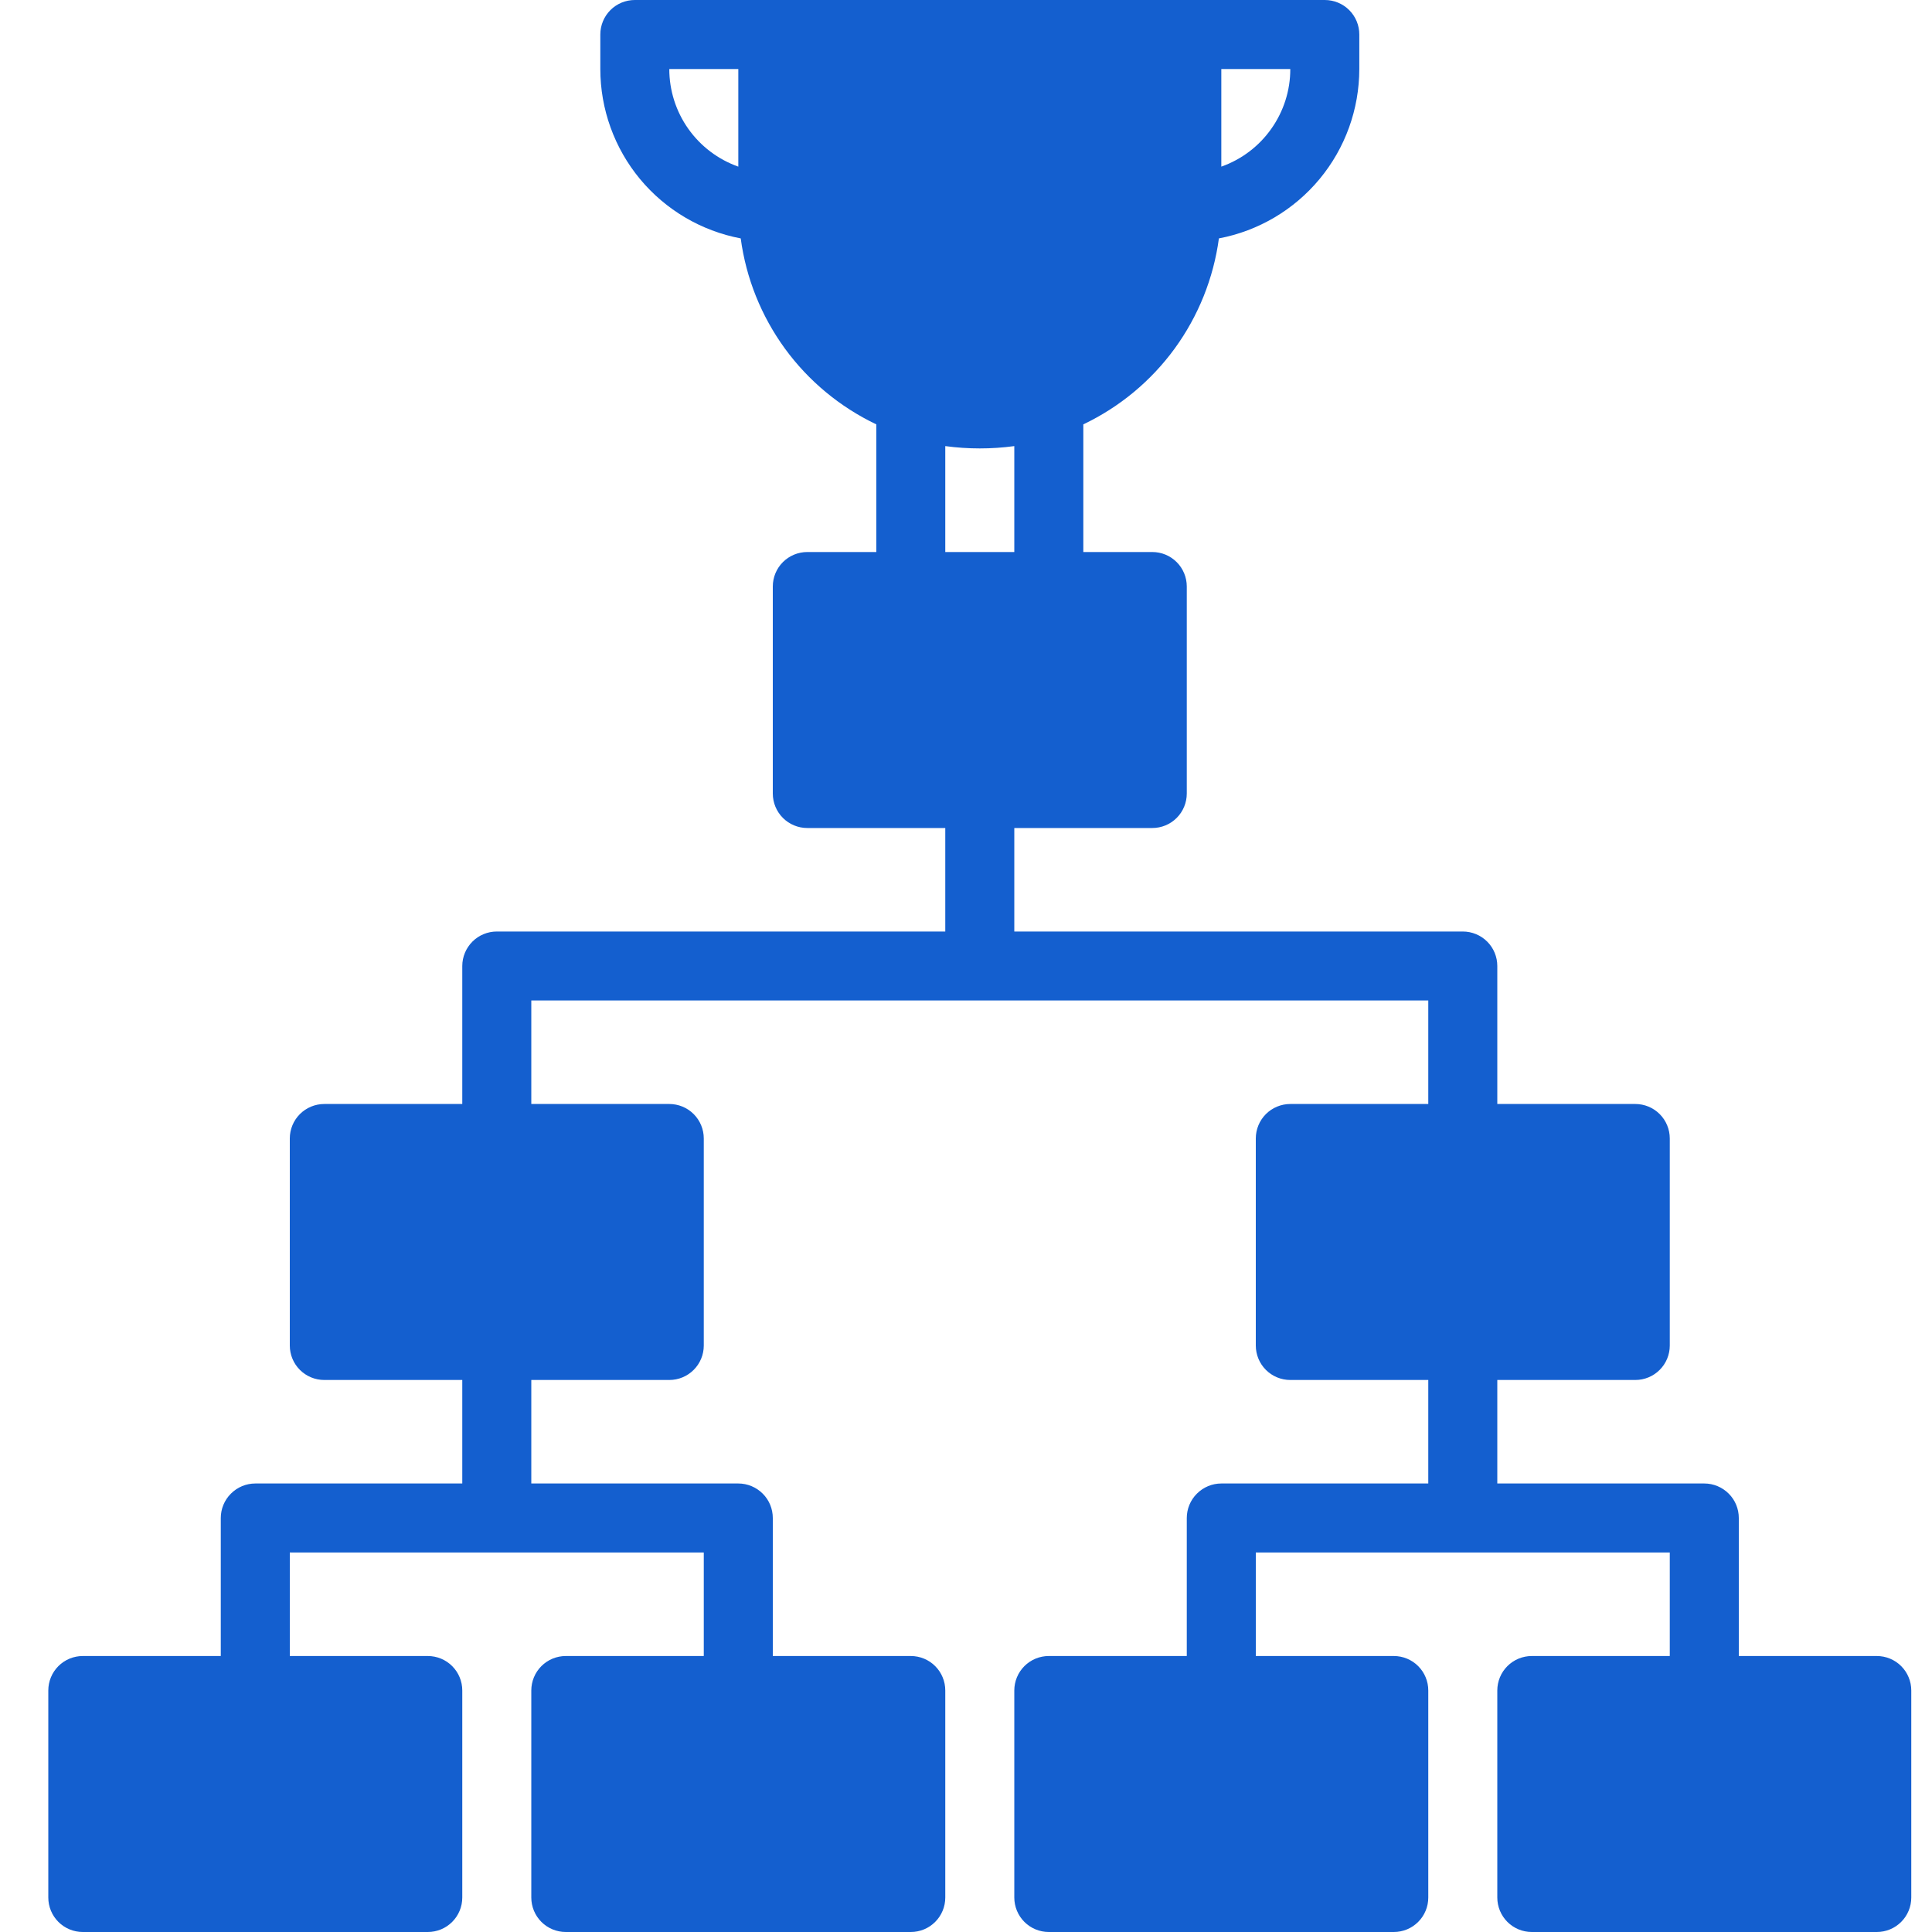 <?xml version="1.0" encoding="UTF-8"?>
<svg xmlns="http://www.w3.org/2000/svg" width="40" height="40" viewBox="0 0 40 40" fill="none">
  <path d="M38.857 34.286H36V31.429C36 31.239 35.925 31.057 35.791 30.924C35.657 30.79 35.475 30.714 35.286 30.714H31V28.571H33.857C34.047 28.571 34.228 28.496 34.362 28.362C34.496 28.228 34.571 28.047 34.571 27.857V23.571C34.571 23.382 34.496 23.2 34.362 23.066C34.228 22.932 34.047 22.857 33.857 22.857H31V20C31 19.811 30.925 19.629 30.791 19.495C30.657 19.361 30.475 19.286 30.286 19.286H21V17.143H23.857C24.047 17.143 24.228 17.068 24.362 16.934C24.496 16.8 24.571 16.618 24.571 16.429V12.143C24.571 11.953 24.496 11.772 24.362 11.638C24.228 11.504 24.047 11.429 23.857 11.429H22.429V8.786C23.18 8.428 23.83 7.889 24.32 7.217C24.81 6.544 25.125 5.76 25.236 4.936C26.053 4.781 26.79 4.346 27.321 3.706C27.852 3.066 28.142 2.26 28.143 1.429V0.714C28.143 0.525 28.068 0.343 27.934 0.209C27.8 0.075 27.618 0 27.429 0H13.143C12.953 0 12.772 0.075 12.638 0.209C12.504 0.343 12.429 0.525 12.429 0.714V1.429C12.429 2.26 12.72 3.066 13.25 3.706C13.781 4.346 14.519 4.781 15.336 4.936C15.446 5.76 15.761 6.544 16.251 7.217C16.741 7.889 17.392 8.428 18.143 8.786V11.429H16.714C16.525 11.429 16.343 11.504 16.209 11.638C16.075 11.772 16 11.953 16 12.143V16.429C16 16.618 16.075 16.8 16.209 16.934C16.343 17.068 16.525 17.143 16.714 17.143H19.571V19.286H10.286C10.096 19.286 9.915 19.361 9.781 19.495C9.647 19.629 9.571 19.811 9.571 20V22.857H6.714C6.525 22.857 6.343 22.932 6.209 23.066C6.075 23.2 6 23.382 6 23.571V27.857C6 28.047 6.075 28.228 6.209 28.362C6.343 28.496 6.525 28.571 6.714 28.571H9.571V30.714H5.286C5.096 30.714 4.915 30.79 4.781 30.924C4.647 31.057 4.571 31.239 4.571 31.429V34.286H1.714C1.525 34.286 1.343 34.361 1.209 34.495C1.075 34.629 1 34.811 1 35V39.286C1 39.475 1.075 39.657 1.209 39.791C1.343 39.925 1.525 40 1.714 40H8.857C9.047 40 9.228 39.925 9.362 39.791C9.496 39.657 9.571 39.475 9.571 39.286V35C9.571 34.811 9.496 34.629 9.362 34.495C9.228 34.361 9.047 34.286 8.857 34.286H6V32.143H14.571V34.286H11.714C11.525 34.286 11.343 34.361 11.209 34.495C11.075 34.629 11 34.811 11 35V39.286C11 39.475 11.075 39.657 11.209 39.791C11.343 39.925 11.525 40 11.714 40H18.857C19.047 40 19.228 39.925 19.362 39.791C19.496 39.657 19.571 39.475 19.571 39.286V35C19.571 34.811 19.496 34.629 19.362 34.495C19.228 34.361 19.047 34.286 18.857 34.286H16V31.429C16 31.239 15.925 31.057 15.791 30.924C15.657 30.79 15.475 30.714 15.286 30.714H11V28.571H13.857C14.047 28.571 14.228 28.496 14.362 28.362C14.496 28.228 14.571 28.047 14.571 27.857V23.571C14.571 23.382 14.496 23.2 14.362 23.066C14.228 22.932 14.047 22.857 13.857 22.857H11V20.714H29.571V22.857H26.714C26.525 22.857 26.343 22.932 26.209 23.066C26.075 23.2 26 23.382 26 23.571V27.857C26 28.047 26.075 28.228 26.209 28.362C26.343 28.496 26.525 28.571 26.714 28.571H29.571V30.714H25.286C25.096 30.714 24.915 30.79 24.781 30.924C24.647 31.057 24.571 31.239 24.571 31.429V34.286H21.714C21.525 34.286 21.343 34.361 21.209 34.495C21.075 34.629 21 34.811 21 35V39.286C21 39.475 21.075 39.657 21.209 39.791C21.343 39.925 21.525 40 21.714 40H28.857C29.047 40 29.228 39.925 29.362 39.791C29.496 39.657 29.571 39.475 29.571 39.286V35C29.571 34.811 29.496 34.629 29.362 34.495C29.228 34.361 29.047 34.286 28.857 34.286H26V32.143H34.571V34.286H31.714C31.525 34.286 31.343 34.361 31.209 34.495C31.075 34.629 31 34.811 31 35V39.286C31 39.475 31.075 39.657 31.209 39.791C31.343 39.925 31.525 40 31.714 40H38.857C39.047 40 39.228 39.925 39.362 39.791C39.496 39.657 39.571 39.475 39.571 39.286V35C39.571 34.811 39.496 34.629 39.362 34.495C39.228 34.361 39.047 34.286 38.857 34.286ZM25.286 3.45V1.429H26.714C26.715 1.872 26.577 2.304 26.321 2.666C26.066 3.028 25.704 3.302 25.286 3.45ZM13.857 1.429H15.286V3.45C14.868 3.302 14.506 3.028 14.25 2.666C13.994 2.304 13.857 1.872 13.857 1.429ZM19.571 9.236C20.045 9.3 20.526 9.3 21 9.236V11.429H19.571V9.236Z" fill="#145FCF"></path>
</svg>
